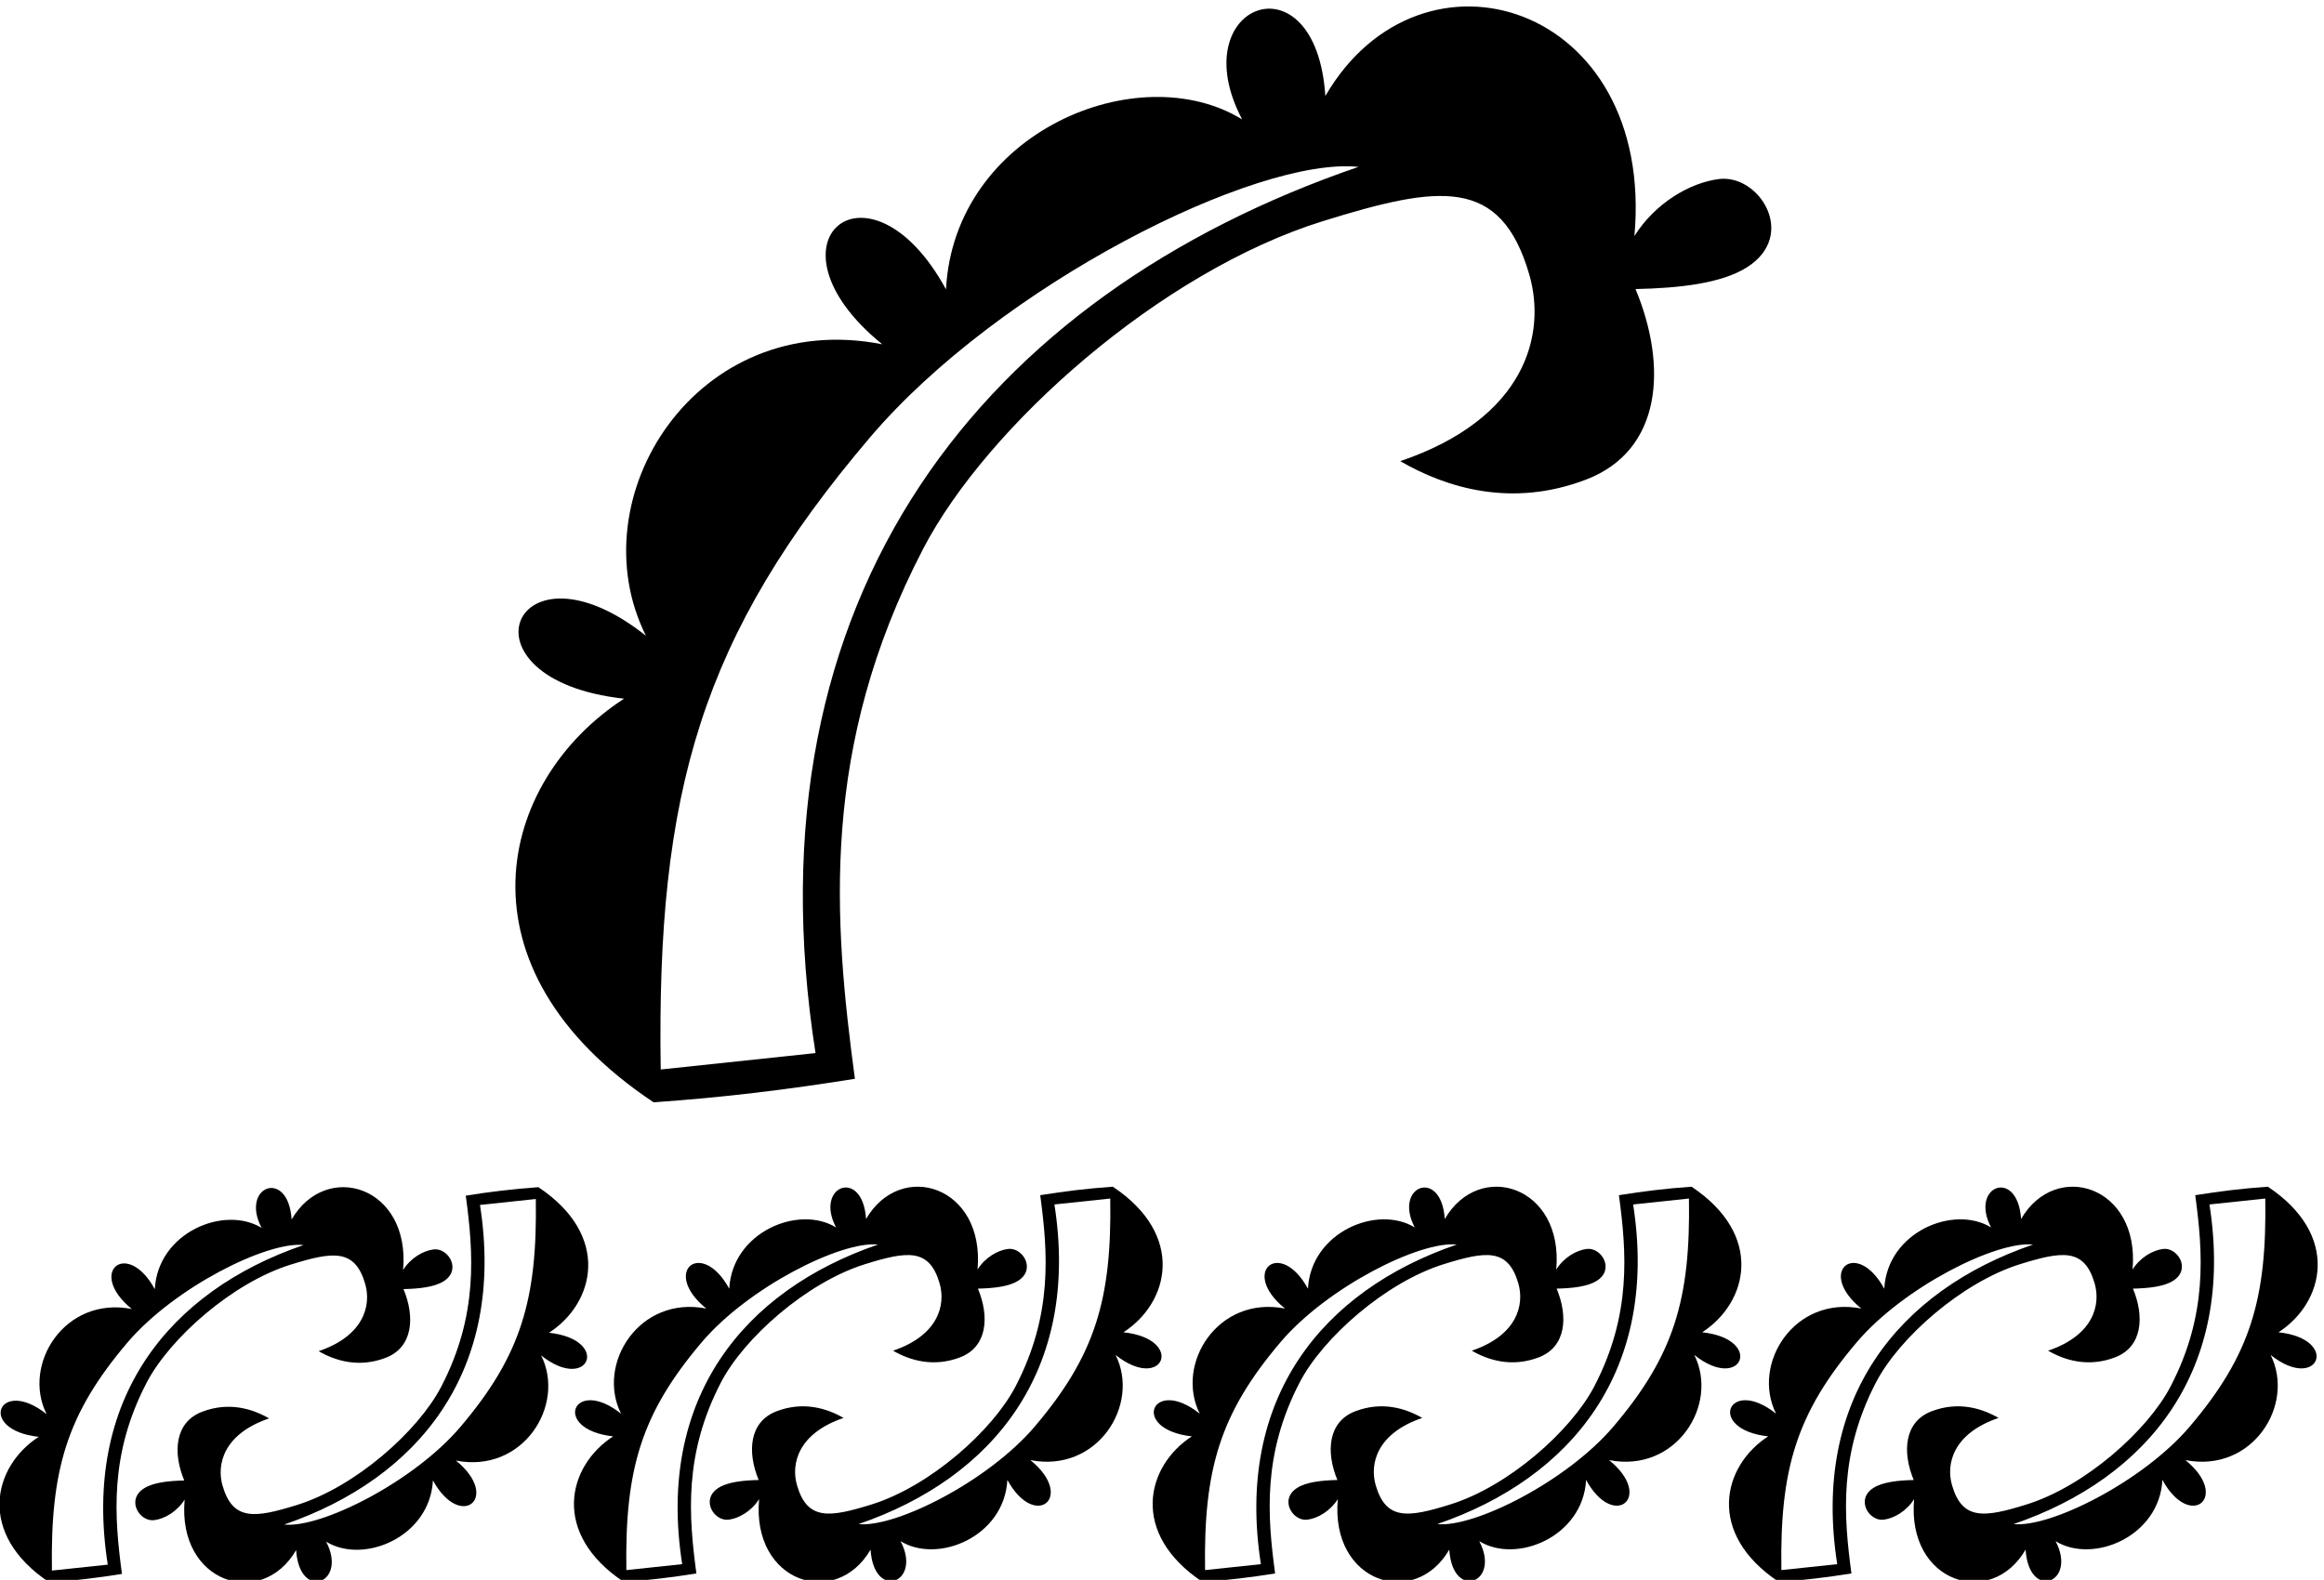 <?xml version="1.0" encoding="UTF-8" standalone="no"?>
<svg xmlns:inkscape="http://www.inkscape.org/namespaces/inkscape" xmlns:sodipodi="http://sodipodi.sourceforge.net/DTD/sodipodi-0.dtd" xmlns="http://www.w3.org/2000/svg" xmlns:svg="http://www.w3.org/2000/svg" version="1.1" id="svg1" width="689.356" height="468.73" viewBox="0 0 689.356 468.73">
  <defs id="defs1"></defs>
  <g id="g1" transform="translate(-58.322,-288.821)">
    <path id="path1" d="m 1896.22,3309.32 c 157.38,10.98 296.46,28.06 448.96,52.46 -47.43,353.55 -78.71,738.42 152.4,1182.56 142.3,273.47 529.31,618.21 891.69,730.73 259.19,80.47 396.23,100.07 459.9,-119.11 38.39,-132.2 -6.29,-320.7 -287.7,-416.45 102.76,-59.4 248.21,-104.6 414.42,-41.06 169.52,64.8 182.1,252.54 110.24,425.01 98.55,2.01 191.88,12.76 248.28,48.32 114.29,72.08 27.24,208.81 -62.7,197.04 -64.54,-8.45 -141.26,-53.11 -188.03,-127.02 46.41,518.21 -475.44,680.64 -689.3,312.32 -21.04,319.97 -321.15,205.01 -185.56,-52.3 -231.1,142.18 -642.05,-28.21 -660.51,-378.97 -171.53,314.06 -423.13,105.4 -142.13,-122.61 -414.12,81.41 -681.23,-341.88 -527.04,-650.26 -295.48,234.89 -433.7,-98.05 -48.8,-140.3 -283.7,-183.83 -384.25,-600.63 65.88,-900.36 z m 482.29,1482.82 c 288.57,339.79 861.62,627.44 1089.75,603.89 C 2634.3,5109.88 2096.9,4443.3 2257.34,3419.12 l -345.26,-36.6 c -9.85,621.99 91.71,968.38 466.43,1409.62" style="fill:#000000;fill-opacity:1;fill-rule:nonzero;stroke:none" transform="matrix(0.133,0,0,-0.133,0,1056)"></path>
    <path id="path2" d="m 765.484,2683.8 c 51.321,98.63 190.899,222.97 321.596,263.55 93.48,29.02 142.9,36.09 165.87,-42.96 13.84,-47.68 -2.27,-115.66 -103.77,-150.2 37.07,-21.42 89.52,-37.72 149.47,-14.81 61.14,23.37 65.67,91.08 39.76,153.29 35.54,0.72 69.2,4.6 89.54,17.42 41.22,26 9.83,75.31 -22.61,71.07 -23.28,-3.05 -50.95,-19.15 -67.81,-45.81 16.73,186.9 -171.48,245.48 -248.6,112.64 -7.59,115.4 -115.832,73.94 -66.93,-18.86 -83.352,51.27 -231.562,-10.18 -238.219,-136.68 -61.867,113.26 -152.609,38.01 -51.261,-44.22 -149.356,29.36 -245.692,-123.31 -190.082,-234.52 -106.567,84.71 -156.418,-35.37 -17.598,-50.6 -102.32,-66.31 -138.586,-216.63 23.758,-324.73 56.761,3.96 106.922,10.12 161.922,18.92 -17.11,127.51 -28.387,266.32 54.964,426.5 z M 554.32,2264.78 c -3.554,224.33 33.075,349.26 168.219,508.39 104.074,122.55 310.751,226.29 393.031,217.8 -300.773,-103.2 -494.593,-343.61 -436.73,-712.99 l -124.52,-13.2" style="fill:#000000;fill-opacity:1;fill-rule:nonzero;stroke:none" transform="matrix(0.133,0,0,-0.133,0,1056)"></path>
    <path id="path3" d="m 1663,2795.28 c 102.32,66.3 138.59,216.62 -23.76,324.72 -56.76,-3.96 -106.92,-10.12 -161.92,-18.91 17.11,-127.52 28.39,-266.32 -54.96,-426.51 -51.32,-98.63 -190.9,-222.96 -321.6,-263.54 -93.48,-29.02 -142.905,-36.09 -165.865,42.96 -13.848,47.68 2.265,115.66 103.765,150.2 -37.06,21.42 -89.523,37.72 -149.469,14.8 -61.136,-23.37 -65.675,-91.08 -39.757,-153.28 -35.543,-0.73 -69.204,-4.6 -89.543,-17.43 -41.223,-25.99 -9.828,-75.31 22.609,-71.06 23.277,3.04 50.949,19.15 67.816,45.81 -16.738,-186.9 171.474,-245.48 248.604,-112.64 7.59,-115.4 115.83,-73.94 66.92,18.86 83.35,-51.28 231.56,10.17 238.22,136.68 61.87,-113.27 152.61,-38.01 51.26,44.22 149.36,-29.36 245.69,123.3 190.08,234.52 106.57,-84.72 156.42,35.36 17.6,50.6 z m -197.7,-210.07 c -104.07,-122.55 -310.75,-226.29 -393.03,-217.8 300.78,103.2 494.6,343.62 436.73,712.99 l 124.52,13.21 c 3.55,-224.33 -33.07,-349.26 -168.22,-508.4" style="fill:#000000;fill-opacity:1;fill-rule:nonzero;stroke:none" transform="matrix(0.133,0,0,-0.133,0,1056)"></path>
    <path id="path4" d="m 2046.63,2684.87 c 51.32,98.63 190.9,222.96 321.6,263.54 93.48,29.02 142.9,36.09 165.86,-42.96 13.85,-47.67 -2.26,-115.66 -103.76,-150.19 37.06,-21.43 89.52,-37.73 149.47,-14.81 61.14,23.37 65.67,91.08 39.75,153.28 35.55,0.73 69.21,4.61 89.55,17.43 41.22,25.99 9.83,75.31 -22.61,71.06 -23.28,-3.04 -50.95,-19.15 -67.81,-45.81 16.73,186.9 -171.48,245.48 -248.61,112.64 -7.59,115.4 -115.82,73.94 -66.93,-18.86 -83.34,51.28 -231.55,-10.17 -238.21,-136.68 -61.87,113.27 -152.61,38.01 -51.26,-44.22 -149.36,29.36 -245.69,-123.3 -190.08,-234.52 -106.57,84.71 -156.42,-35.36 -17.6,-50.6 -102.32,-66.3 -138.59,-216.62 23.76,-324.72 56.76,3.96 106.92,10.12 161.92,18.92 -17.11,127.51 -28.39,266.31 54.96,426.5 z m -211.16,-419.02 c -3.56,224.33 33.07,349.25 168.22,508.39 104.08,122.55 310.75,226.29 393.03,217.8 -300.77,-103.2 -494.59,-343.61 -436.73,-712.99 l -124.52,-13.2" style="fill:#000000;fill-opacity:1;fill-rule:nonzero;stroke:none" transform="matrix(0.133,0,0,-0.133,0,1056)"></path>
    <path id="path5" d="m 2944.15,2796.35 c 102.32,66.29 138.58,216.62 -23.76,324.72 -56.76,-3.96 -106.92,-10.12 -161.92,-18.92 17.11,-127.51 28.39,-266.32 -54.96,-426.5 -51.32,-98.63 -190.9,-222.97 -321.6,-263.54 -93.48,-29.03 -142.91,-36.09 -165.87,42.95 -13.84,47.68 2.27,115.67 103.76,150.2 -37.06,21.42 -89.51,37.72 -149.46,14.81 -61.14,-23.37 -65.67,-91.08 -39.75,-153.28 -35.55,-0.73 -69.21,-4.61 -89.55,-17.43 -41.22,-26 -9.83,-75.31 22.61,-71.07 23.28,3.05 50.95,19.16 67.81,45.81 -16.73,-186.89 171.47,-245.47 248.61,-112.64 7.58,-115.4 115.82,-73.94 66.92,18.87 83.35,-51.28 231.56,10.17 238.22,136.67 61.86,-113.27 152.61,-38.01 51.26,44.22 149.36,-29.36 245.69,123.31 190.08,234.53 106.57,-84.72 156.42,35.36 17.6,50.6 z m -197.7,-210.07 c -104.07,-122.55 -310.75,-226.3 -393.03,-217.8 300.78,103.2 494.6,343.61 436.73,712.99 l 124.52,13.2 c 3.56,-224.33 -33.08,-349.26 -168.22,-508.39" style="fill:#000000;fill-opacity:1;fill-rule:nonzero;stroke:none" transform="matrix(0.133,0,0,-0.133,0,1056)"></path>
    <path id="path6" d="m 3337.3,2684.87 c 51.33,98.63 190.9,222.96 321.6,263.54 93.48,29.02 142.9,36.09 165.87,-42.96 13.84,-47.67 -2.27,-115.66 -103.77,-150.19 37.07,-21.43 89.52,-37.73 149.47,-14.81 61.14,23.37 65.67,91.08 39.76,153.28 35.54,0.73 69.2,4.61 89.54,17.43 41.22,25.99 9.83,75.31 -22.61,71.06 -23.28,-3.04 -50.95,-19.15 -67.81,-45.81 16.73,186.9 -171.47,245.48 -248.6,112.64 -7.59,115.4 -115.83,73.94 -66.93,-18.86 -83.35,51.28 -231.56,-10.17 -238.22,-136.68 -61.87,113.27 -152.61,38.01 -51.26,-44.22 -149.36,29.36 -245.69,-123.3 -190.08,-234.52 -106.57,84.71 -156.42,-35.36 -17.6,-50.6 -102.32,-66.3 -138.59,-216.62 23.76,-324.72 56.76,3.96 106.92,10.12 161.92,18.92 -17.11,127.51 -28.39,266.31 54.96,426.5 z m -211.16,-419.02 c -3.55,224.33 33.07,349.25 168.22,508.39 104.07,122.55 310.75,226.29 393.03,217.8 -300.78,-103.2 -494.59,-343.61 -436.73,-712.99 l -124.52,-13.2" style="fill:#000000;fill-opacity:1;fill-rule:nonzero;stroke:none" transform="matrix(0.133,0,0,-0.133,0,1056)"></path>
    <path id="path7" d="m 4234.82,2796.35 c 102.32,66.29 138.59,216.62 -23.76,324.72 -56.76,-3.96 -106.92,-10.12 -161.92,-18.92 17.11,-127.51 28.39,-266.32 -54.96,-426.5 -51.32,-98.63 -190.9,-222.97 -321.6,-263.54 -93.48,-29.03 -142.9,-36.09 -165.87,42.95 -13.84,47.68 2.27,115.67 103.77,150.2 -37.06,21.42 -89.52,37.72 -149.47,14.81 -61.13,-23.37 -65.67,-91.08 -39.76,-153.28 -35.54,-0.73 -69.2,-4.61 -89.54,-17.43 -41.22,-26 -9.83,-75.31 22.61,-71.07 23.28,3.05 50.95,19.16 67.82,45.81 -16.74,-186.89 171.47,-245.47 248.6,-112.64 7.59,-115.4 115.83,-73.94 66.92,18.87 83.35,-51.28 231.56,10.17 238.22,136.67 61.87,-113.27 152.61,-38.01 51.26,44.22 149.36,-29.36 245.69,123.31 190.08,234.53 106.57,-84.72 156.42,35.36 17.6,50.6 z m -197.7,-210.07 c -104.07,-122.55 -310.75,-226.3 -393.03,-217.8 300.78,103.2 494.6,343.61 436.73,712.99 l 124.52,13.2 c 3.55,-224.33 -33.07,-349.26 -168.22,-508.39" style="fill:#000000;fill-opacity:1;fill-rule:nonzero;stroke:none" transform="matrix(0.133,0,0,-0.133,0,1056)"></path>
    <path id="path8" d="m 4622.64,2684.87 c 51.32,98.63 190.9,222.96 321.6,263.54 93.48,29.02 142.9,36.09 165.86,-42.96 13.85,-47.67 -2.26,-115.66 -103.76,-150.19 37.06,-21.43 89.52,-37.73 149.47,-14.81 61.14,23.37 65.67,91.08 39.75,153.28 35.55,0.73 69.21,4.61 89.55,17.43 41.22,25.99 9.83,75.31 -22.61,71.06 -23.28,-3.04 -50.95,-19.15 -67.82,-45.81 16.74,186.9 -171.47,245.48 -248.6,112.64 -7.59,115.4 -115.83,73.94 -66.92,-18.86 -83.35,51.28 -231.56,-10.17 -238.22,-136.68 -61.87,113.27 -152.61,38.01 -51.26,-44.22 -149.36,29.36 -245.69,-123.3 -190.08,-234.52 -106.57,84.71 -156.42,-35.36 -17.6,-50.6 -102.32,-66.3 -138.59,-216.62 23.76,-324.72 56.76,3.96 106.92,10.12 161.92,18.92 -17.11,127.51 -28.39,266.31 54.96,426.5 z m -211.16,-419.02 c -3.56,224.33 33.07,349.25 168.22,508.39 104.07,122.55 310.75,226.29 393.03,217.8 -300.78,-103.2 -494.6,-343.61 -436.73,-712.99 l -124.52,-13.2" style="fill:#000000;fill-opacity:1;fill-rule:nonzero;stroke:none" transform="matrix(0.133,0,0,-0.133,0,1056)"></path>
    <path id="path9" d="m 5520.16,2796.35 c 102.32,66.29 138.59,216.62 -23.76,324.72 -56.76,-3.96 -106.92,-10.12 -161.92,-18.92 17.11,-127.51 28.39,-266.32 -54.96,-426.5 -51.32,-98.63 -190.9,-222.97 -321.6,-263.54 -93.48,-29.03 -142.9,-36.09 -165.87,42.95 -13.84,47.68 2.27,115.67 103.77,150.2 -37.07,21.42 -89.52,37.72 -149.47,14.81 -61.14,-23.37 -65.67,-91.08 -39.76,-153.28 -35.54,-0.73 -69.2,-4.61 -89.54,-17.43 -41.22,-26 -9.83,-75.31 22.61,-71.07 23.28,3.05 50.95,19.16 67.81,45.81 -16.73,-186.89 171.48,-245.47 248.61,-112.64 7.58,-115.4 115.82,-73.94 66.92,18.87 83.35,-51.28 231.56,10.17 238.22,136.67 61.87,-113.27 152.61,-38.01 51.26,44.22 149.36,-29.36 245.69,123.31 190.08,234.53 106.57,-84.72 156.42,35.36 17.6,50.6 z m -197.7,-210.07 c -104.08,-122.55 -310.75,-226.3 -393.03,-217.8 300.77,103.2 494.59,343.61 436.73,712.99 l 124.52,13.2 c 3.55,-224.33 -33.07,-349.26 -168.22,-508.39" style="fill:#000000;fill-opacity:1;fill-rule:nonzero;stroke:none" transform="matrix(0.133,0,0,-0.133,0,1056)"></path>
  </g>
</svg>
